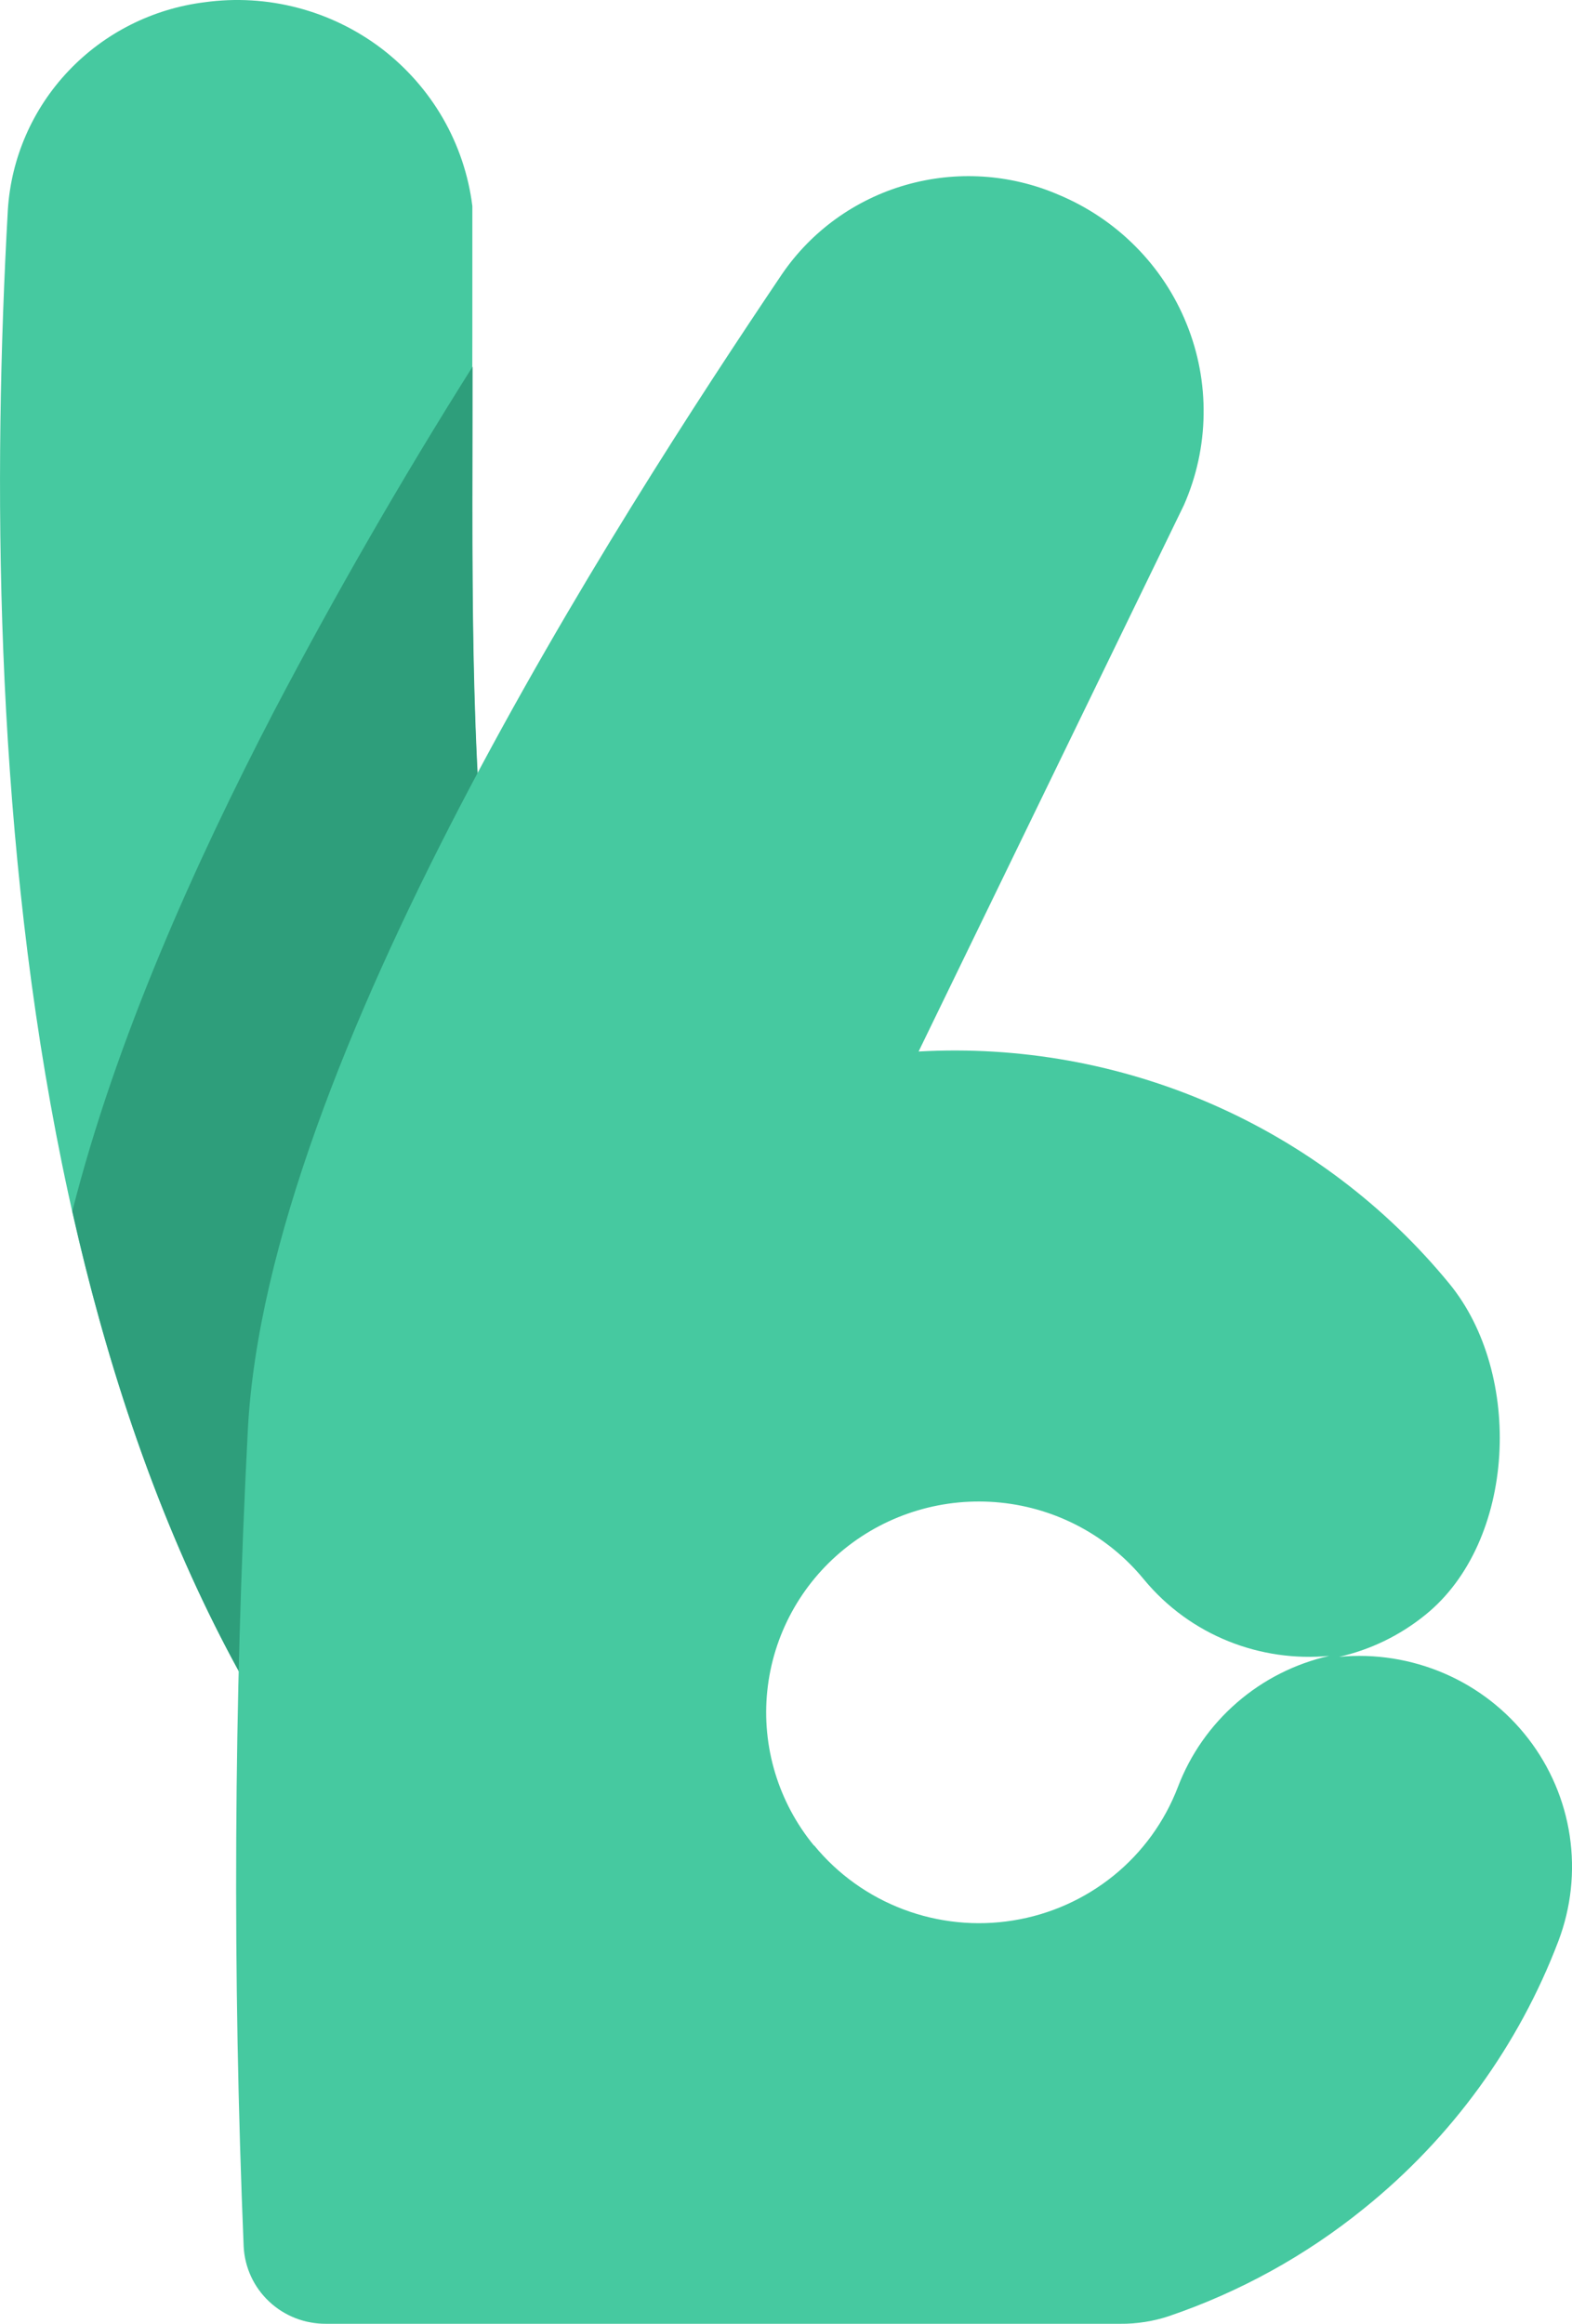 <?xml version="1.0" encoding="UTF-8"?> <svg xmlns="http://www.w3.org/2000/svg" width="23" height="34" viewBox="0 0 23 34" fill="none"><path d="M2.992 0.033C2.232 0.128 1.528 0.483 1.003 1.037C0.477 1.591 0.163 2.31 0.115 3.069C-0.326 10.908 0.232 22.772 6.735 28.635L10.34 22.745C6.671 16.365 6.911 12.05 6.911 4.953V3.015C6.855 2.563 6.708 2.126 6.48 1.73C6.252 1.335 5.946 0.988 5.582 0.71C5.217 0.433 4.8 0.23 4.356 0.114C3.911 -0.003 3.448 -0.03 2.992 0.033Z" fill="#46C9A0"></path><path fill-rule="evenodd" clip-rule="evenodd" d="M6.914 5.365V6.189C6.899 12.568 6.889 16.743 10.34 22.744L6.735 28.634C3.747 25.938 2.013 21.979 1.058 17.722C1.694 15.213 2.846 12.646 4.009 10.407C4.91 8.69 5.879 7.007 6.914 5.365Z" fill="#2E9E7B"></path><path fill-rule="evenodd" clip-rule="evenodd" d="M19.592 24.242C20.041 24.14 20.474 23.936 20.854 23.628C22.186 22.552 22.289 20.101 21.204 18.78C20.273 17.645 19.084 16.746 17.734 16.156C16.384 15.566 14.913 15.302 13.44 15.385L17.322 7.39C17.506 6.972 17.604 6.522 17.61 6.067C17.617 5.611 17.532 5.159 17.36 4.736C17.189 4.313 16.935 3.928 16.612 3.604C16.289 3.279 15.904 3.022 15.48 2.846C14.776 2.544 13.987 2.495 13.25 2.707C12.512 2.919 11.873 3.38 11.442 4.01C9.017 7.609 3.903 15.55 3.626 20.925C3.42 24.903 3.4 28.888 3.565 32.868C3.58 33.175 3.713 33.464 3.938 33.675C4.162 33.886 4.461 34.002 4.77 34H16.394C16.632 34.002 16.868 33.965 17.094 33.891C18.137 33.537 19.107 33.002 19.96 32.31C21.239 31.279 22.22 29.93 22.801 28.4C22.987 27.91 23.044 27.381 22.967 26.862C22.89 26.344 22.681 25.854 22.36 25.438C22.039 25.022 21.617 24.694 21.133 24.485C20.648 24.276 20.118 24.192 19.592 24.242ZM11.909 27.003C11.388 26.369 11.142 25.555 11.226 24.741C11.31 23.927 11.716 23.179 12.356 22.662C12.996 22.145 13.817 21.902 14.638 21.985C15.459 22.068 16.213 22.471 16.734 23.106C17.418 23.936 18.449 24.322 19.448 24.228C18.948 24.341 18.484 24.576 18.098 24.911C17.712 25.246 17.415 25.67 17.234 26.146C17.04 26.653 16.716 27.101 16.292 27.444C15.869 27.786 15.362 28.013 14.822 28.099C14.282 28.186 13.729 28.13 13.218 27.937C12.707 27.744 12.257 27.422 11.912 27.001L11.909 27.003Z" fill="#46C9A0"></path></svg> 